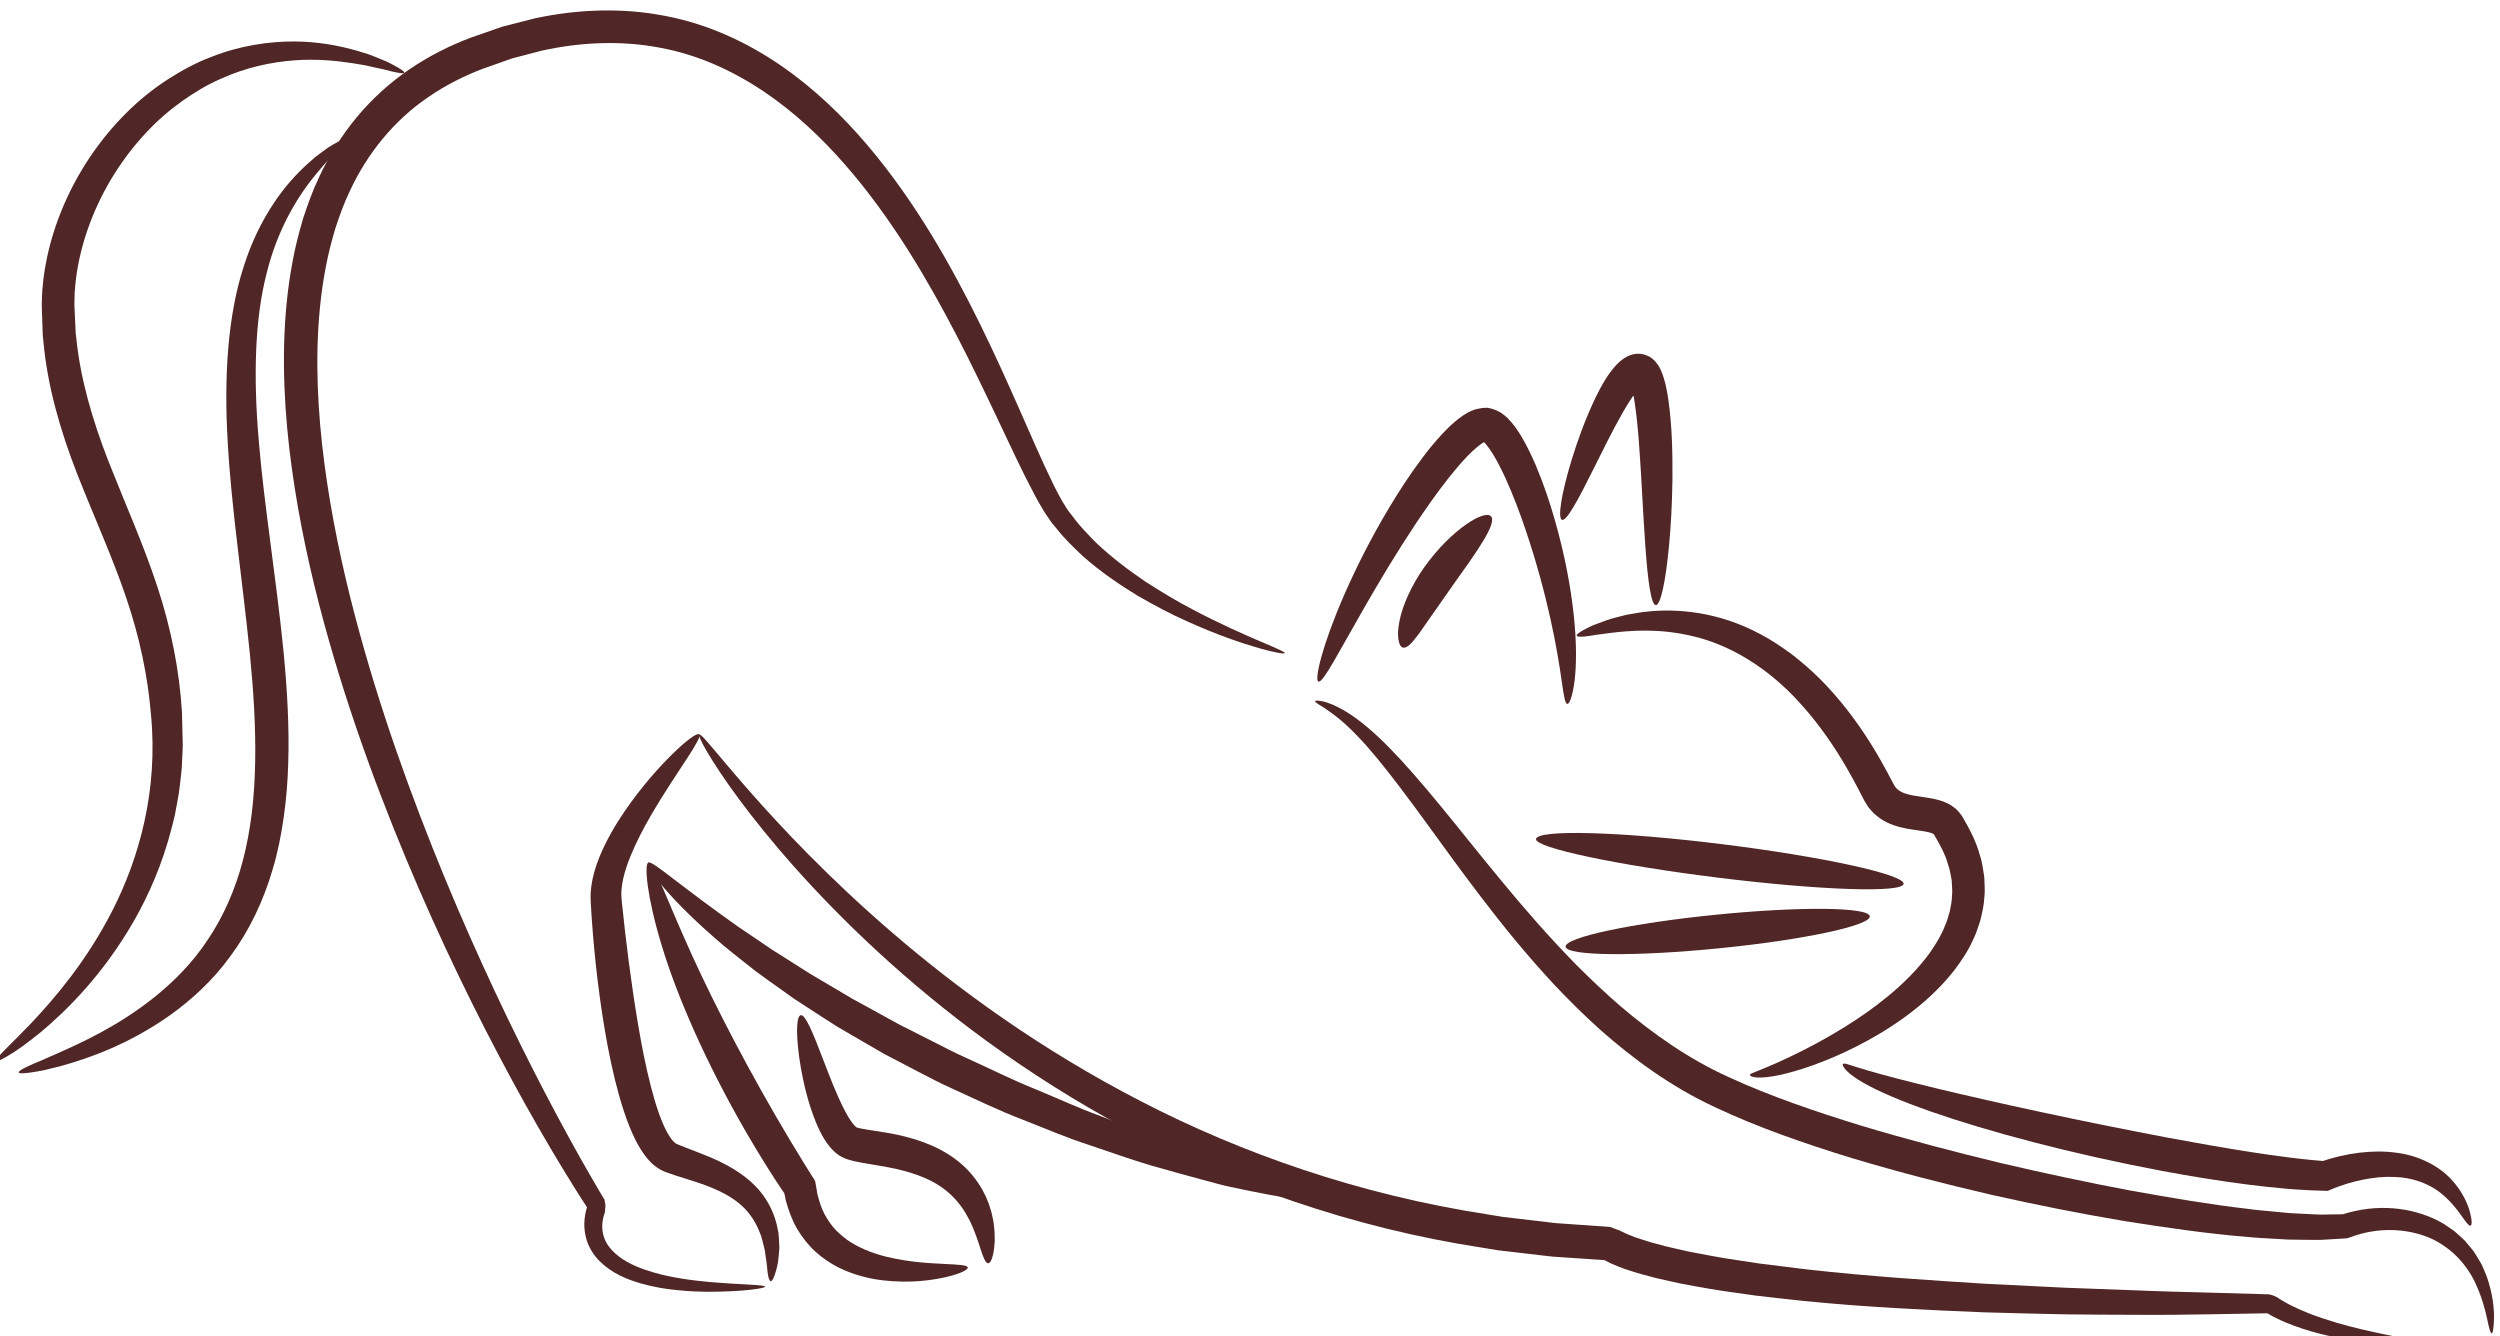 <?xml version="1.0" encoding="UTF-8" standalone="no"?>
<svg xmlns:inkscape="http://www.inkscape.org/namespaces/inkscape" xmlns:sodipodi="http://sodipodi.sourceforge.net/DTD/sodipodi-0.dtd" xmlns="http://www.w3.org/2000/svg" xmlns:svg="http://www.w3.org/2000/svg" width="159.976mm" height="85.52mm" viewBox="0 0 159.976 85.52" version="1.1" id="svg1">
  <defs id="defs1"></defs>
  <g id="layer1" transform="translate(-17.462,-37.571)" style="fill:#502626;fill-opacity:1">
    <g id="g100" transform="matrix(0.265,0,0,0.265,-235.457,-4.095)" style="fill:#502626;fill-opacity:1">
      <path id="path70" d="m 10021.6,5559.88 c -4.3,0.44 -6.4,15.65 -10.3,42.34 -3.8,26.7 -9.8,65.1 -20.3,112.08 -10.43,46.93 -25.09,102.58 -45.5,162.71 -10.18,30.03 -21.9,61.21 -35.81,92.03 -7.02,15.27 -14.64,30.57 -23.11,44.38 -4.18,6.95 -8.72,13.25 -12.99,18.32 l -2.97,3.19 c -0.41,0.47 -0.13,0.12 -0.22,0.23 l -0.02,-0.03 v 0 c -0.05,-0.04 1.54,0.64 -0.24,-0.15 l -3.86,-2.38 c -2.78,-2.07 -5.67,-3.88 -8.68,-6.6 -5.98,-4.84 -12.05,-10.86 -17.95,-16.93 -11.83,-12.29 -23.09,-25.78 -33.86,-39.36 -21.55,-27.26 -41.03,-55.36 -59.16,-82.4 -36.08,-54.33 -66.28,-105.23 -91.11,-148.3 -49.59,-86.2 -77.53,-141.68 -85.75,-138.57 -7.62,2.8 6.33,64.72 47.08,158.06 20.41,46.59 47.34,100.93 82.08,158.96 17.52,28.96 36.76,58.93 59.35,88.89 11.34,14.98 23.4,29.99 37.27,44.76 7.03,7.37 14.24,14.72 22.9,21.88 4.03,3.61 9.05,7.12 13.97,10.61 l 8.33,5.1 c 2.49,1.28 8.42,4.14 12.82,5.68 3.9,1.06 7.9,1.63 11.84,2.46 3.95,0.72 8,0.45 11.98,0.71 4.37,-1.31 8.97,-1.97 13.14,-3.81 4.04,-2.16 8.49,-3.47 12.17,-6.32 3.64,-2.65 7.65,-5.83 10.52,-8.62 l 6.51,-7.04 c 7.66,-9.14 13.66,-18.04 18.82,-26.81 10.41,-17.55 18.48,-34.79 25.84,-51.85 14.39,-34.11 25.46,-67.38 34.6,-99.37 18.31,-63.96 29.01,-122.71 34.31,-172.54 5.4,-49.82 5,-90.72 1.6,-118.75 -3.4,-28.09 -9.4,-42.99 -13.3,-42.56" style="fill:#502626;fill-opacity:1;fill-rule:nonzero;stroke:none" transform="matrix(0.133,0,0,-0.133,0,1066.667)"></path>
      <path id="path71" d="m 10632.2,5233.1 c -2.1,-16.79 -153.1,-11.51 -337.3,11.34 -184.4,22.9 -331.61,54.34 -330.08,69.95 1.76,18.06 153.38,13.71 337.58,-9.17 184.3,-22.86 331.9,-55.35 329.8,-72.12" style="fill:#502626;fill-opacity:1;fill-rule:nonzero;stroke:none" transform="matrix(0.133,0,0,-0.133,0,1066.667)"></path>
      <path id="path72" d="m 10570.8,5174.29 c 1.7,-16.83 -120.6,-42.84 -273.1,-58.09 -152.5,-15.26 -277.5,-13.99 -279.2,2.84 -1.7,16.83 120.6,42.84 273.1,58.09 152.5,15.26 277.5,13.99 279.2,-2.84" style="fill:#502626;fill-opacity:1;fill-rule:nonzero;stroke:none" transform="matrix(0.133,0,0,-0.133,0,1066.667)"></path>
      <path id="path73" d="m 9723.17,5662.14 c -4.1,1.03 -6.83,5.93 -8.12,14.34 -0.61,4.18 -1.02,9.31 -0.76,15.08 0.47,5.66 1.36,12.07 2.66,19.13 5.59,27.96 21.32,64.17 45.75,98.42 49.29,68.65 109.35,104.01 120.42,91.34 11.35,-12.58 -26.15,-64.85 -70.52,-126.84 -21.74,-31.08 -41.41,-59.2 -55.69,-79.61 -3.52,-5.17 -6.99,-9.81 -10.34,-13.86 -3.12,-4.1 -5.87,-7.66 -8.68,-10.49 -5.54,-5.66 -10.62,-8.54 -14.72,-7.51" style="fill:#502626;fill-opacity:1;fill-rule:nonzero;stroke:none" transform="matrix(0.133,0,0,-0.133,0,1066.667)"></path>
      <path id="path74" d="m 11700,4416.95 c -2.1,-0.05 -4.9,8.93 -8.2,25.62 -3.5,16.56 -9.6,40.98 -23,68.88 -13.5,27.66 -37.9,57.72 -75.8,76.34 -37.8,17.89 -89.4,23.47 -139.9,7.21 -3.4,-1.2 -6.9,-2.39 -10.4,-3.6 l -4.8,-1.56 c -1.5,-0.52 -3.3,-0.29 -4.4,-0.46 l -6.5,-0.39 c -7.8,-0.47 -15.7,-0.95 -23.7,-1.43 -16.2,-1.43 -32,-0.61 -48.5,-0.58 -8.2,0.12 -16.4,0.24 -24.8,0.36 -8.3,0.48 -16.6,0.97 -25.1,1.46 -16.8,1.15 -34.1,1.65 -51.4,3.59 -69.7,5.69 -143.2,16.28 -220.4,28.58 -77.1,12.91 -157.5,28.76 -240.4,47.39 -82.8,19.15 -168.1,40.99 -254.7,66.96 -86.4,26.59 -170.1,55.5 -248.9,92.68 -79.6,36.98 -148.3,87.76 -207.7,140.23 -29.6,26.58 -57,53.8 -82.69,80.98 -25.47,27.38 -49.28,54.65 -71.56,81.52 -44.4,53.84 -83.12,105.68 -117.81,153.11 -69.09,95.06 -124.05,171.62 -168.76,217.69 -22.11,23.24 -41.46,38.59 -55.42,47.79 -6.84,5 -12.5,7.9 -16.22,10.37 -3.71,2.48 -5.54,4.27 -5.24,5.28 0.3,1.01 2.72,1.23 7.32,0.63 4.59,-0.6 11.48,-1.79 19.75,-5.28 16.91,-6.2 40.24,-19.63 66.02,-41.31 52.17,-43.04 113.64,-117.44 186.88,-208.77 36.79,-45.63 77.02,-95.29 122.09,-146.52 22.6,-25.55 46.54,-51.37 71.74,-77.18 25.5,-25.59 52.4,-51.09 81,-75.83 57.7,-48.85 122.2,-95 196.3,-128.51 74.3,-34.21 156.4,-62.28 241,-88.28 85,-25.48 169,-47.43 250.5,-67.12 81.7,-19.17 160.9,-36.01 236.6,-50.25 75.7,-13.64 148,-25.94 215.7,-33.64 16.9,-2.45 33.5,-3.45 49.8,-5.16 8.2,-0.78 16.3,-1.55 24.3,-2.31 8,-0.41 15.8,-0.82 23.7,-1.23 15.5,-0.63 31,-2.07 45.6,-1.34 7.3,0.12 14.6,0.23 21.8,0.34 l 4.7,0.05 c 1.1,-0.08 1.5,0.1 1.7,0.14 3.5,1.04 7.1,2.08 10.6,3.11 62.6,16.84 123.5,6.56 168.1,-18.41 5.6,-3.06 10.7,-6.94 15.8,-10.3 2.6,-1.76 5.1,-3.41 7.5,-5.22 2.3,-2.02 4.5,-4.03 6.7,-6.01 4.4,-4.03 8.9,-7.76 12.8,-11.83 3.6,-4.37 7.2,-8.64 10.6,-12.83 1.7,-2.09 3.4,-4.16 5.1,-6.21 1.5,-2.19 2.8,-4.46 4.1,-6.65 2.7,-4.4 5.3,-8.7 7.8,-12.9 2.8,-4.07 4.3,-8.58 6.2,-12.81 1.8,-4.25 3.5,-8.38 5.2,-12.4 11.5,-32.82 13.7,-59.42 13.4,-77.07 -0.6,-17.76 -2,-26.87 -4.1,-26.92" style="fill:#502626;fill-opacity:1;fill-rule:nonzero;stroke:none" transform="matrix(0.133,0,0,-0.133,0,1066.667)"></path>
      <path id="path75" d="m 10038.7,5683.65 c -0.7,1.99 3.6,5.55 12.7,10.56 4.6,2.49 10.3,5.4 17.2,8.55 7,2.74 15.1,5.75 24.5,9.02 9.2,3.41 20,5.64 31.6,8.76 5.9,1.69 12.1,2.32 18.6,3.56 6.5,0.96 13.2,2.55 20.3,3.02 28.2,3.39 61.1,3.34 97,-2.48 35.8,-5.97 74.6,-18.04 112.3,-38.61 19,-9.85 37.4,-22.28 55.7,-35.67 18,-13.78 35.6,-29.14 52.5,-45.89 33.5,-33.73 64.1,-73.06 91.2,-116.31 13.5,-21.56 26.2,-44.3 38.1,-67.21 1.4,-2.61 3.1,-6.07 4.3,-7.99 0.9,-1.35 1.8,-2.73 2.6,-4.2 1.1,-1.1 2.1,-2.14 3.1,-3.37 1.1,-1.02 2.5,-1.83 3.6,-2.93 5.3,-3.69 13.7,-6.65 24.7,-8.69 10.7,-2.12 23,-3.19 37.9,-6.21 7.6,-1.76 15.6,-3.51 25.1,-8.2 2.3,-1.21 4.5,-2.2 6.9,-3.72 2.5,-1.69 4.8,-3.44 7.2,-5.31 4.7,-3.51 8.5,-8.92 12.2,-13.7 13.4,-22.83 26,-46.01 32.7,-71.91 4.4,-12.47 5.7,-25.92 7.9,-38.82 0.4,-13.2 1.8,-26.33 0,-39.23 -0.6,-13.03 -3.8,-25.43 -6.5,-37.74 -1.7,-6.03 -3.8,-11.85 -5.8,-17.71 -1.8,-5.94 -4.2,-11.51 -6.8,-16.93 -9.6,-22.31 -22.7,-41.41 -36.1,-59.12 -27.5,-34.7 -58.6,-61.62 -88.9,-83.81 -30.5,-22.14 -60.5,-39.52 -88.5,-53.7 -56.1,-28.22 -104.1,-43.88 -138.1,-51.43 -17.1,-3.64 -30.8,-5.06 -40.3,-4.77 -9.6,0.33 -14.9,3.13 -14.4,4.92 0.5,2.11 4.6,3.36 12.6,6.55 8,3.29 19.9,8 35.1,14.7 30.4,13.65 74.2,34.53 124.9,65.97 25.3,15.76 52.2,34.22 78.9,56.28 26.6,22.06 53.1,47.84 75.1,78.08 10.5,15.33 20.7,31.39 27.4,48.86 1.9,4.29 3.7,8.64 4.9,13.15 1.3,4.47 2.8,8.91 4,13.43 1.6,9.16 3.9,18.3 3.9,27.7 1.3,9.35 -0.3,18.8 -0.5,28.31 -2.1,9.41 -2.8,19.06 -6.5,28.44 -5,19.09 -15.5,37.55 -26.2,55.73 -0.6,-0.31 0.7,-0.04 -1.9,0.9 -1.7,1.02 -6.1,2.17 -10.7,3.18 -9.8,2.04 -22.8,3.24 -37.1,5.96 -14.5,2.82 -31.6,7.39 -47.6,18.36 -3.9,2.97 -7.8,5.88 -11.3,9.19 -3.4,3.56 -6.7,7.2 -9.8,10.96 -2.6,3.94 -5.1,7.97 -7.5,12.02 -2,3.58 -3.1,5.89 -4.6,8.89 -11.4,22.28 -22.8,43.39 -35.1,63.68 -24.4,40.53 -51.6,77.11 -80.7,108.53 -58.1,63.18 -126.3,102.12 -188.6,116.97 -62.4,15.58 -116.7,10.91 -153.6,6.31 -9.2,-1.37 -17.5,-2.47 -24.8,-3.29 -7.1,-1.23 -13.2,-2.22 -18.3,-2.77 -10.1,-1.15 -15.8,-0.81 -16.5,1.18" style="fill:#502626;fill-opacity:1;fill-rule:nonzero;stroke:none" transform="matrix(0.133,0,0,-0.133,0,1066.667)"></path>
      <path id="path76" d="m 10182.3,5739.28 c -8.5,0.32 -14.4,42.17 -19.2,109.35 -2.4,33.58 -4.5,73.51 -7,117.57 -2.8,43.81 -5.1,92.84 -12.1,140.51 -0.8,5.38 -2.4,13.87 -1.9,11.37 0,0 0,0.06 0.1,0.14 0,0.15 0,0.61 -0.2,0.72 -0.1,0.07 -0.3,0.1 -0.5,0.08 l -0.3,-0.08 -0.1,-0.07 c -0.2,-0.22 0.2,0.5 -0.8,-1.02 -5.9,-8.47 -11.5,-17.64 -16.8,-26.79 -21.1,-36.94 -38.4,-72.97 -53.4,-102.78 -29.8,-59.98 -50,-97.04 -58.1,-94.27 -7.9,2.69 -2.1,44.95 17.9,110.34 10.2,32.7 23.5,71.1 43.7,113.17 5.2,10.53 10.8,21.28 17.7,32.36 0.6,0.92 2.6,4.1 4.1,6.23 1.7,2.32 3.3,4.78 5,7.03 3.5,4.59 7.1,8.94 10.9,12.99 7.7,8.06 16.3,13.94 25,17.07 8.6,2.98 18.7,3.51 28.1,-0.19 4.6,-1.58 8.6,-3.64 12.1,-6.83 3.7,-2.88 6.8,-6.74 9.8,-11.02 11.5,-16.7 17,-50.87 18.2,-58.96 7.9,-54.23 8.2,-103.47 8,-148.72 -0.6,-45.09 -2.9,-85.47 -6.1,-119.32 -6.3,-67.69 -15.7,-109.2 -24.1,-108.88" style="fill:#502626;fill-opacity:1;fill-rule:nonzero;stroke:none" transform="matrix(0.133,0,0,-0.133,0,1066.667)"></path>
      <path id="path77" d="m 11661.6,4612.6 c -2.9,-1.04 -7.9,5.76 -16.3,17.62 -8.4,11.82 -21,28.74 -40.7,43.79 -19.9,14.74 -47.8,26.19 -82.5,27.07 -17.2,0.68 -35.8,-1.02 -55.3,-4.87 -9.7,-1.9 -19.6,-4.43 -29.6,-7.45 -5,-1.55 -10,-3.17 -14.9,-4.98 -5.6,-2.04 -7.6,-2.7 -20.2,-8.09 -7.4,0.25 -14.9,0.49 -22.5,0.74 -5.8,0.1 -11.5,0.47 -17.2,0.78 -11.6,0.54 -23.2,1.48 -35.1,2.42 -23.6,2.03 -47.8,4.64 -72.4,7.84 -49.3,6.35 -100.6,14.64 -153.2,24.45 -166.6,31.5 -314.9,71.22 -420.3,107.96 -52.6,18.42 -94.5,36.19 -122.2,52.11 -13.8,7.85 -24.1,15.38 -30.3,21.67 -6.3,6.36 -8.1,11.21 -6.7,12.52 1.6,1.61 5.9,0.25 13.3,-2.11 7.5,-2.4 18.6,-6 33.1,-10.18 29,-8.52 71.9,-19.66 125.1,-32.48 106.5,-25.54 254.9,-58.22 419.3,-89.29 51.9,-9.68 102.2,-18.5 150.2,-25.96 24,-3.75 47.4,-7.05 70,-9.91 11.3,-1.36 22.5,-2.76 33.4,-3.78 5.4,-0.55 10.9,-1.18 16.2,-1.54 l 7.9,-0.63 c 1.8,-0.13 1.6,-0.15 1.9,-0.21 l 0.5,-0.13 c -1.7,-0.76 7.4,2.42 12.8,3.95 6.1,1.8 12.1,3.33 18,4.76 11.9,2.77 23.6,4.92 35.2,6.31 23.2,2.83 45.8,3.02 67,0.12 42.7,-5.07 78.4,-25.03 99.6,-47.52 21.3,-22.79 30.5,-45.11 34.7,-60.21 4.1,-15.25 3.7,-23.89 1.2,-24.77" style="fill:#502626;fill-opacity:1;fill-rule:nonzero;stroke:none" transform="matrix(0.133,0,0,-0.133,0,1066.667)"></path>
      <path id="path78" d="m 11581.3,4397.65 c -0.2,-1.57 -6.9,-2.48 -19.9,-2.77 -13,-0.48 -32.1,0.26 -57,2.15 -24.9,2.36 -55.6,5.85 -91.2,13.43 -17.7,3.89 -36.8,8.53 -56.8,15.1 -10,3.31 -20.3,7.03 -30.8,11.38 -5.2,2.3 -10.5,4.52 -15.8,7.23 -2.7,1.37 -5.4,2.6 -8.1,4.15 l -6.8,3.87 -2,1.21 c -0.7,0.28 -1.6,0 -2.3,0.04 -33,-0.58 -68.5,-1.2 -106.3,-1.86 -38.6,-0.55 -79.7,-1.29 -122.9,-0.9 -43.1,0.23 -88.5,0.19 -135.8,0.88 -47.3,1.13 -96.6,2.03 -147.7,3.66 -102.2,4.17 -211.5,9.16 -326.5,20.58 -28.8,2.9 -57.9,6.46 -87.3,9.76 -14.7,2.07 -29.5,4.16 -44.4,6.26 -14.9,2.15 -29.8,4.14 -44.9,7.01 -15,2.74 -30.1,5.16 -45.3,8.23 -15.2,3.38 -30.5,6.4 -45.8,10.16 -15.4,4.17 -30.8,7.7 -46.5,13.1 l -11.7,3.77 -12,4.62 c -7.7,2.85 -16.6,6.9 -24.6,11.35 v 0.01 h -0.1 c -17.1,1.14 -34.4,2.29 -51.7,3.44 -9.4,0.63 -18.7,1.27 -28.1,1.9 l -14.12,0.95 -14.08,1.61 c -18.78,2.19 -37.65,4.39 -56.59,6.59 -9.47,1.11 -18.97,2.22 -28.47,3.33 -9.45,1.55 -18.92,3.11 -28.41,4.66 -240.32,36.75 -461.15,116.54 -646.07,215.92 -185.53,99.08 -336.35,215.27 -452.58,322.43 -116.38,107.42 -198.91,205.83 -251.45,276.71 -52.45,71.1 -75.26,114.71 -71.71,116.92 3.58,2.32 32.78,-36.29 90.27,-101.96 57.57,-65.46 143.78,-157.98 261.69,-259.33 117.77,-101.11 267.88,-211.02 449.97,-304.79 181.56,-94.07 396.1,-169.71 629.29,-205.38 9.2,-1.52 18.39,-3.03 27.56,-4.54 9.23,-1.09 18.44,-2.17 27.64,-3.25 18.38,-2.17 36.7,-4.34 54.93,-6.49 l 13.63,-1.61 13.7,-0.95 c 9.2,-0.64 18.3,-1.28 27.3,-1.92 19.6,-1.39 39,-2.76 58.3,-4.13 3.1,-1.23 6.2,-2.46 9.3,-3.67 2.8,-1.46 6.6,-1.6 9.2,-3.68 5.9,-2.63 11,-5.48 17.8,-7.93 l 9.7,-3.81 10.3,-3.35 c 13.5,-4.79 28.1,-8.22 42.2,-12.16 14.3,-3.61 28.9,-6.59 43.2,-9.91 14.5,-3.04 29.1,-5.51 43.6,-8.28 14.4,-2.89 29,-4.97 43.5,-7.2 14.5,-2.2 28.9,-4.38 43.2,-6.56 28.9,-3.57 57.4,-7.1 85.6,-10.59 113.1,-12.71 221.6,-19.55 322.9,-25.94 50.7,-2.52 99.7,-4.94 146.7,-7.28 47.1,-1.74 92.2,-3.42 135.2,-5.02 43,-1.85 83.9,-2.65 122.5,-3.73 39.5,-1.14 76.6,-2.22 111.2,-3.22 2.6,-0.77 5.3,-1.24 7.7,-2.22 2.4,-1.12 4.8,-2.24 7.2,-3.35 l 4.4,-2.98 3.3,-2.04 c 2.1,-1.4 4.4,-2.62 6.7,-3.92 4.4,-2.6 9.1,-4.89 13.7,-7.23 9.3,-4.49 18.6,-8.51 27.7,-12.19 18.4,-7.32 36.3,-13 53.1,-18.01 33.6,-9.82 63.2,-15.95 87.2,-21.06 24.2,-4.72 42.8,-8.35 55.4,-10.8 12.6,-2.69 19.1,-4.84 19,-6.4" style="fill:#502626;fill-opacity:1;fill-rule:nonzero;stroke:none" transform="matrix(0.133,0,0,-0.133,0,1066.667)"></path>
      <path id="path79" d="m 8565.22,4501.78 c 0.12,-2.56 -35.44,-9.07 -102.83,-9.26 -16.85,0.19 -35.7,0.77 -56.45,2.96 -20.75,1.93 -43.44,5.62 -67.65,12.55 -23.92,7.17 -50.56,17.46 -73.38,39.86 -11.25,11.11 -20.77,26.05 -25.07,43.29 -2.15,8.55 -3.17,17.51 -2.9,26.46 0.19,4.47 0.6,8.94 1.3,13.39 0.43,2.2 0.79,4.43 1.32,6.64 l 1.07,4.32 c 0.3,1.19 0.69,2.35 1.13,3.47 0.17,1.11 -1.19,2.13 -1.7,3.19 -2.92,4.48 -5.87,9.01 -8.85,13.59 -3.65,5.79 -7.33,11.64 -11.06,17.54 -7.34,11.89 -14.84,24.01 -22.48,36.37 -15.01,24.86 -30.45,50.77 -45.92,77.87 -31.07,54.14 -62.85,112.73 -94.97,175.49 -64.14,125.54 -129.63,267.83 -189.98,425.71 -30.16,78.92 -58.83,161.82 -84.54,248.6 -25.69,86.76 -48.45,177.44 -65.11,272.01 -16.57,94.5 -27.53,193.05 -25.31,294.61 1.19,50.74 5.8,102.21 15.58,153.63 4.68,25.74 11.37,51.32 18.85,76.82 8.31,25.29 17.22,50.61 28.96,75.03 18.23,39.27 41.27,76.45 68.96,109.64 27.64,33.23 59.9,62.33 95,86.3 35.05,23.98 72.99,43.13 111.43,57.55 19.21,6.71 38.34,13.39 57.39,20.04 19.65,5.03 39.22,10.04 58.7,15.03 78.72,16.99 160.35,19.67 237.55,4.41 77.39,-14.67 148.41,-48.06 209.33,-89.89 61.14,-41.99 112.8,-92.33 157.45,-144.82 44.66,-52.61 82.5,-107.56 115.94,-162.17 66.5,-109.57 115.77,-217.64 159.25,-315.86 21.76,-49.07 41.75,-96.1 62.68,-138.51 5.07,-10.8 10.79,-20.52 16.11,-30.47 2.88,-4.59 5.74,-9.15 8.59,-13.67 2.81,-4.54 6.59,-8.66 9.79,-12.97 12.66,-17.53 27.68,-32.58 41.95,-47.32 29.85,-28.44 61.21,-51.48 90.78,-71.69 30.21,-19.33 58.43,-36.36 84.84,-49.93 52.48,-27.8 95.13,-46.15 124.02,-58.57 28.95,-12.38 44.28,-18.83 43.68,-20.88 -0.57,-2.02 -17.22,0.51 -47.81,9.25 -30.56,8.79 -75.15,23.74 -130.41,48.81 -27.78,12.2 -57.66,28.08 -89.86,46.6 -31.64,19.49 -65.43,42.1 -98.51,71.29 -15.98,15.22 -32.74,30.89 -47.5,49.81 -3.74,4.69 -7.89,8.97 -11.38,14.11 -3.48,5.15 -6.99,10.34 -10.53,15.57 -6.12,10.52 -12.78,21.19 -18.33,32.1 -23.22,43.58 -44.5,90.06 -67.5,138.46 -45.8,96.7 -96.63,201.93 -162.99,307.06 -33.32,52.36 -70.58,104.57 -113.61,153.84 -43.01,49.17 -91.97,95.47 -148.27,133.22 -56.17,37.64 -119.91,66.75 -188.86,79.21 -68.78,12.97 -141.65,10.27 -213.61,-5.61 -17.88,-4.67 -35.83,-9.35 -53.86,-14.06 -17.67,-6.26 -35.41,-12.55 -53.23,-18.87 -34.95,-13.26 -68.03,-30.21 -98.72,-51.28 -61.5,-41.89 -110.74,-101.56 -142.94,-171.56 -10.45,-21.66 -18.44,-44.48 -26.01,-67.32 -6.77,-23.16 -12.96,-46.47 -17.3,-70.23 -9.09,-47.4 -13.59,-95.59 -14.87,-143.58 -2.44,-96.1 7.54,-191.19 23.03,-283.02 15.56,-91.93 37.05,-180.82 61.4,-266.21 24.36,-85.42 51.6,-167.4 80.26,-245.67 57.35,-156.57 119.56,-298.6 180.15,-424.37 30.34,-62.88 60.28,-121.73 89.43,-176.23 14.52,-27.28 28.98,-53.39 43,-78.49 7.13,-12.47 14.12,-24.71 20.97,-36.71 3.47,-5.97 6.91,-11.88 10.3,-17.73 4.18,-7 8.31,-13.92 12.39,-20.77 0.54,-3.9 1.92,-7.99 1.76,-11.62 -0.43,-3.62 -0.8,-7.54 -1.07,-11.75 -0.52,-1.51 -1,-2.59 -1.54,-4.48 l -0.65,-2.25 -1.09,-4.52 c -0.61,-3.04 -1.01,-6.07 -1.27,-9.09 -0.43,-6.03 0.02,-11.91 1.16,-17.55 2.29,-11.28 7.93,-21.43 15.8,-29.98 15.79,-17.28 38.29,-28.17 59.69,-35.69 21.64,-7.49 42.87,-12.36 62.61,-15.52 19.72,-3.43 37.97,-5.37 54.37,-6.95 65.76,-5.42 101.84,-4.95 101.95,-8.58" style="fill:#502626;fill-opacity:1;fill-rule:nonzero;stroke:none" transform="matrix(0.133,0,0,-0.133,0,1066.667)"></path>
      <path id="path80" d="m 8575.25,4511.8 c -2.09,0.3 -3.76,4.66 -5.03,12.46 -1.38,7.79 -1.56,19.1 -4.22,33.06 -0.49,3.48 -1,7.15 -1.54,11.01 -0.65,3.81 -1.94,7.65 -2.89,11.7 -1.07,4.02 -1.96,8.26 -3.18,12.52 -1.62,4.08 -3.3,8.31 -5.04,12.69 -7.4,17.12 -18.72,34.48 -36.51,48.65 -17.65,14.35 -41.22,25.61 -69.03,35.26 -14.15,4.81 -28.9,9.3 -45.25,14.56 -3.97,1.22 -8.22,2.75 -12.44,4.22 l -6.37,2.24 c -0.79,0.19 -2.86,1.22 -4.43,1.98 l -4.95,2.55 c -12.33,7.27 -20.92,16.42 -27.25,25.11 -13.16,17.69 -21.35,35.67 -28.77,53.97 -7.26,18.3 -13.21,36.97 -18.57,55.99 -10.69,38.02 -18.73,77.44 -25.68,117.88 -13.6,80.91 -21.25,158.05 -25.38,228.76 -0.1,2.35 -0.29,4.12 -0.32,6.93 l -0.05,8.19 c -0.15,5.52 0.7,10.52 1.08,15.73 0.64,5.06 1.62,9.89 2.46,14.77 1.16,4.67 2.32,9.3 3.47,13.9 5.14,18.02 12.01,34.08 19.32,48.96 14.7,29.74 31.28,54.81 47.26,76.83 32.19,43.85 62.19,75.4 84.15,95.97 22.05,20.48 36.36,29.72 39.43,26.84 3.1,-2.9 -5.11,-17.43 -21.18,-42.19 -15.96,-24.78 -40.15,-59.77 -66.15,-104.32 -12.87,-22.27 -26.22,-47.03 -37.21,-73.98 -5.47,-13.44 -10.34,-27.47 -13.48,-41.55 -0.66,-3.49 -1.33,-7 -2.01,-10.53 -0.33,-3.43 -0.9,-6.94 -1.15,-10.34 0.03,-3.3 -0.51,-6.83 -0.16,-9.96 l 0.25,-4.79 c 0.04,-1.53 0.38,-4.1 0.55,-6.11 7.07,-68.69 16.32,-144.56 29.5,-222.85 6.7,-39.09 14.06,-77.06 23.23,-112.52 4.58,-17.7 9.56,-34.83 15.29,-50.76 5.68,-15.81 12.35,-30.82 19.69,-41.53 3.54,-5.71 7.42,-9.09 9.53,-10.74 0.23,-0.12 0.45,-0.28 0.66,-0.46 0.32,-0.21 0.04,-0.35 1.28,-0.79 l 5.46,-2.24 c 3.64,-1.5 7.16,-3 11.04,-4.44 14.89,-5.75 30.6,-11.64 45.5,-17.93 30.03,-12.85 58.55,-29.11 79.94,-50.69 21.69,-21.37 34.14,-47.32 39.77,-69.87 1.22,-5.69 2.39,-11.19 3.52,-16.49 0.59,-5.31 0.77,-10.43 1.08,-15.29 0.19,-4.86 0.67,-9.5 0.47,-13.88 -0.39,-4.35 -0.76,-8.48 -1.11,-12.4 -0.98,-15.66 -4.72,-27.16 -7.33,-34.89 -2.73,-7.71 -5.16,-11.49 -7.25,-11.19" style="fill:#502626;fill-opacity:1;fill-rule:nonzero;stroke:none" transform="matrix(0.133,0,0,-0.133,0,1066.667)"></path>
      <path id="path81" d="m 9563.7,4661.22 c -1.02,-4.1 -20.53,-2.98 -55.06,2.59 -17.26,2.79 -38.29,6.69 -62.62,11.61 -12.15,2.53 -25.15,5.24 -38.93,8.12 -13.76,2.98 -28.02,7.16 -43.14,11.09 -30.16,8.1 -63.15,17.23 -98.52,27.29 -35.25,10.45 -72.25,23.74 -111.48,36.92 -39.43,12.64 -79.43,29.77 -121.37,46.27 -42.17,15.97 -84.16,36.59 -127.73,56.32 -21.9,9.65 -42.74,20.9 -63.47,31.56 -20.66,10.8 -41.01,21.44 -61.02,31.9 -19.54,11.34 -38.73,22.48 -57.53,33.39 -9.37,5.48 -18.65,10.91 -27.82,16.28 -8.95,5.74 -17.8,11.42 -26.55,17.03 -17.41,11.31 -34.38,22.34 -50.88,33.06 -16.03,11.43 -31.58,22.54 -46.63,33.28 -7.48,5.41 -14.83,10.73 -22.04,15.95 -7.01,5.53 -13.89,10.95 -20.63,16.27 -13.43,10.7 -26.41,20.8 -38.48,30.87 -47.99,40.7 -84.13,76.76 -107.12,103.51 -22.79,27.02 -32.76,44.36 -29.5,47.11 3.2,2.7 18.71,-8.72 45.94,-29.84 27.48,-20.91 66.94,-51.09 117.06,-86.44 12.7,-8.6 26.01,-17.6 39.88,-26.99 6.91,-4.7 13.96,-9.5 21.14,-14.39 7.37,-4.64 14.86,-9.37 22.49,-14.18 15.21,-9.66 30.94,-19.65 47.15,-29.94 16.54,-9.76 33.57,-19.81 51.03,-30.11 8.71,-5.17 17.53,-10.4 26.45,-15.69 9.12,-4.97 18.34,-10 27.66,-15.08 18.6,-10.22 37.58,-20.67 56.91,-31.3 19.7,-9.96 39.74,-20.09 60.09,-30.38 20.37,-10.24 40.76,-21.15 62.23,-30.58 42.68,-19.31 83.56,-39.91 124.66,-56.31 40.84,-16.93 79.61,-34.87 117.88,-48.73 38.05,-14.39 73.81,-29.26 107.86,-41.62 34.19,-11.99 66,-23.38 94.99,-34.02 14.54,-5.2 28.22,-10.72 41.42,-15.11 13.2,-4.44 25.64,-8.63 37.28,-12.55 23.24,-8 43.2,-15.22 59.43,-21.52 32.45,-12.6 49.99,-21.54 48.97,-25.64" style="fill:#502626;fill-opacity:1;fill-rule:nonzero;stroke:none" transform="matrix(0.133,0,0,-0.133,0,1066.667)"></path>
      <path id="path82" d="m 8970.21,4544.3 c -4.36,-0.06 -8.31,8.69 -13.16,23.56 -1.29,3.7 -2.6,7.79 -3.92,12.24 -1.61,4.37 -3.27,9.08 -4.92,14.11 -1.9,4.87 -3.93,10.08 -6.08,15.6 -2.67,5.21 -4.71,11.02 -7.94,16.45 -11.54,22.53 -29.73,45 -56.73,61.43 -27.09,16.59 -62.53,26.77 -103.51,33.48 -10.65,1.8 -21.17,3.58 -31.54,5.33 -5.44,0.97 -11.09,2.09 -17.01,3.46 -6.23,1.8 -12.12,2.62 -22.21,8.04 -4.46,2.34 -8.1,5.38 -11.34,8.04 -2.71,2.66 -5.98,5.55 -7.98,8.17 -4.66,5.39 -8.22,10.62 -11.37,15.73 -6.3,10.21 -10.81,19.95 -14.76,29.42 -15.37,37.81 -22.56,71.55 -27.78,100.22 -9.73,57.25 -8.32,93.51 -0.14,95.09 8.41,1.65 22.01,-31.33 41.9,-83.64 10.11,-25.88 21.64,-57.37 37.23,-87.96 3.89,-7.55 8.12,-15 12.57,-21.23 2.19,-3.12 4.47,-5.95 6.49,-8.02 1.08,-1.36 1.86,-1.55 2.69,-2.49 0.74,-0.39 1.04,-0.71 1.14,-0.61 -1.18,0.32 3.21,-0.92 6.97,-1.72 4.22,-0.84 8.85,-1.66 13.81,-2.44 10.43,-1.65 21.01,-3.33 31.73,-5.03 44.19,-7.22 89.6,-21.22 124.82,-47.16 35.56,-25.71 56.94,-61.9 65.3,-92.2 2.56,-7.53 3.6,-14.97 5.16,-21.81 0.89,-6.95 1.79,-13.46 2.17,-19.53 0.21,-6.08 0.31,-11.71 0.27,-16.86 -0.34,-5.16 -0.77,-9.85 -1.27,-14.03 -2.36,-16.76 -6.51,-25.6 -10.59,-25.64" style="fill:#502626;fill-opacity:1;fill-rule:nonzero;stroke:none" transform="matrix(0.133,0,0,-0.133,0,1066.667)"></path>
      <path id="path83" d="m 8353.18,5271.64 c 8.88,2.02 27.92,-52.54 65.38,-137.04 37.02,-84.71 94.26,-199.1 165.03,-321.46 17.79,-30.51 35.39,-60.2 52.88,-88.41 4.45,-7.09 8.85,-14.11 13.21,-21.07 2.14,-3.61 4.81,-6.7 6.33,-10.39 l 2.14,-11.93 c 0.57,-3.48 1.14,-6.94 1.7,-10.39 3.26,-13.33 7.16,-26.08 13.08,-37.28 5.99,-11.11 12.94,-21.32 21.41,-29.96 8.54,-8.53 17.87,-16.1 28.03,-22.3 20.37,-12.29 42.58,-20.34 63.77,-25.43 42.57,-10.31 79.92,-11.53 105.55,-12.96 25.79,-1.22 40.51,-2.07 41.37,-6.25 0.88,-4.09 -12.78,-11.28 -39.15,-17.48 -26.33,-5.9 -65.58,-11.79 -115.48,-5.92 -24.85,2.98 -52.54,9.63 -80.63,23.6 -14.01,7.06 -27.79,16.42 -40.71,27.85 -12.89,11.55 -24.11,25.8 -33.52,41.49 -9.36,15.83 -15.7,33.33 -20.67,51.32 -0.93,4.52 -1.86,9.06 -2.8,13.62 0,0.09 -0.21,0.31 -0.26,0.25 -4.61,6.93 -9.27,13.93 -13.97,20.99 -18.71,28.61 -37.06,58.73 -55.27,89.94 -72.36,125.08 -125.04,245.88 -152.6,337.01 -28.08,91.12 -32.45,150.62 -24.82,152.2" style="fill:#502626;fill-opacity:1;fill-rule:nonzero;stroke:none" transform="matrix(0.133,0,0,-0.133,0,1066.667)"></path>
      <path id="path84" d="m 7169.56,4911.9 c -1.26,1.69 4.09,8.55 15.32,19.96 11.44,11.15 27.91,27.91 48.82,49.42 40.88,43.64 98.43,109.59 146.6,203.78 47.83,93.78 83.34,217.12 69.78,355.85 -5.7,69.24 -20.63,140.74 -45.29,212.84 -24.45,72.23 -57.75,145.27 -88.62,223.63 -30.62,78.44 -54.37,160.39 -61.47,241.98 -1.55,10.11 -1.15,20.34 -1.74,30.43 -0.35,10.12 -0.69,20.18 -1.04,30.2 -0.25,10.04 0.55,20.57 0.9,30.73 1.12,10.12 1.75,20.3 3.35,30.22 5.81,39.82 16.62,77.59 30.75,112.79 28.36,70.42 69.92,130.58 117.44,178.1 23.69,23.85 49.21,44.3 75.42,61.33 26.25,16.93 52.82,31.25 79.67,41.3 53.33,21.12 105.5,28.17 150.35,28.13 45.09,-0.16 83.09,-8 113.03,-16.44 7.44,-2.27 14.47,-4.41 21.07,-6.42 6.49,-2.32 12.46,-4.79 18.01,-6.98 5.51,-2.26 10.6,-4.34 15.26,-6.25 4.57,-2.1 8.59,-4.29 12.21,-6.17 14.41,-7.66 21.46,-12.58 20.64,-14.53 -0.82,-1.94 -9.46,-0.84 -24.93,2.95 -3.85,0.98 -8.15,2.07 -12.9,3.27 -4.78,1.02 -10.01,2.13 -15.67,3.34 -5.61,1.25 -11.65,2.6 -18.12,4.04 -6.51,1.09 -13.44,2.26 -20.78,3.49 -29.28,4.55 -65.4,8.47 -106.76,5.47 -41.19,-3.12 -87.76,-12.42 -134.65,-33.83 -23.63,-10.21 -46.85,-24.22 -69.75,-40.38 -22.87,-16.26 -45.09,-35.48 -65.68,-57.72 -41.3,-44.22 -77.31,-99.67 -101.29,-163.21 -11.95,-31.72 -20.85,-65.42 -25.36,-100.14 -1.28,-8.66 -1.61,-17.41 -2.52,-26.18 -0.11,-8.82 -0.74,-17.39 -0.37,-26.53 0.44,-9.15 0.88,-18.36 1.32,-27.6 0.67,-9.23 0.3,-18.58 1.88,-27.81 7.32,-74.43 29.22,-149.46 58.8,-225.36 29.87,-75.95 63.51,-150.66 88.49,-226.93 25.2,-76.17 40.21,-153.71 44.64,-227.86 0.47,-18.55 0.92,-36.87 1.37,-54.94 0.41,-9 -0.58,-18.19 -0.82,-27.17 -0.57,-9 -0.52,-17.98 -1.61,-26.81 -2.28,-17.62 -3.37,-35.14 -7,-51.98 -1.57,-8.46 -3.12,-16.85 -4.66,-25.17 -1.79,-8.26 -4.04,-16.34 -6.03,-24.41 -16.48,-64.4 -41.39,-121.33 -69.22,-169.85 -56.19,-97.22 -121.37,-161.16 -168.43,-200.62 -24.03,-19.4 -43.32,-33.5 -57.42,-41.67 -13.88,-8.42 -21.72,-11.98 -22.99,-10.29" style="fill:#502626;fill-opacity:1;fill-rule:nonzero;stroke:none" transform="matrix(0.133,0,0,-0.133,0,1066.667)"></path>
      <path id="path85" d="m 7801,6583.48 c 2.97,-3.87 -18.26,-22.25 -49.61,-59.82 -31.28,-37.26 -70.25,-97.21 -91.04,-181.09 -21.77,-83.52 -24.55,-188.43 -14.5,-304.79 9.57,-116.59 31.17,-244.93 44.95,-382.56 6.59,-68.86 10.71,-136.9 8.52,-203.24 -0.93,-33.14 -3.52,-65.84 -8.14,-97.77 -4.58,-31.89 -10.68,-63.1 -19.6,-92.94 -17.19,-59.78 -43.8,-114.28 -77,-159.07 -32.65,-45.3 -71.74,-80.17 -109.55,-107.33 -76.55,-54.02 -147.96,-78.2 -196.69,-91.97 -12.32,-3.24 -23.28,-5.98 -32.8,-8.2 -9.63,-1.84 -17.81,-3.22 -24.46,-4.14 -13.3,-1.83 -20.5,-1.8 -21.06,0.24 -0.55,2.04 5.56,5.99 17.6,11.61 6.02,2.81 13.52,6.03 22.42,9.65 8.76,4 18.9,8.44 30.32,13.3 45.1,20.14 111.15,49.82 178.45,103.98 33.28,27.19 66.84,60.43 94.25,102.09 27.94,41.22 49.93,90.28 64.13,144.88 28.88,109.57 25.92,238.54 12.65,372.96 -13.44,134.81 -33.51,264.33 -40.28,384.55 -7.23,119.89 -0.02,231.63 29.19,320.79 14.02,44.56 33.34,82.82 53.89,113.69 20.41,31.06 42.39,54.46 61.48,71.8 4.83,4.27 9.38,8.31 13.66,12.1 4.56,3.45 8.82,6.67 12.78,9.66 3.99,2.91 7.67,5.59 11.05,8.04 3.52,2.25 6.8,4.17 9.72,5.87 11.74,6.76 18.41,9.41 19.67,7.71" style="fill:#502626;fill-opacity:1;fill-rule:nonzero;stroke:none" transform="matrix(0.133,0,0,-0.133,0,1066.667)"></path>
    </g>
  </g>
</svg>
